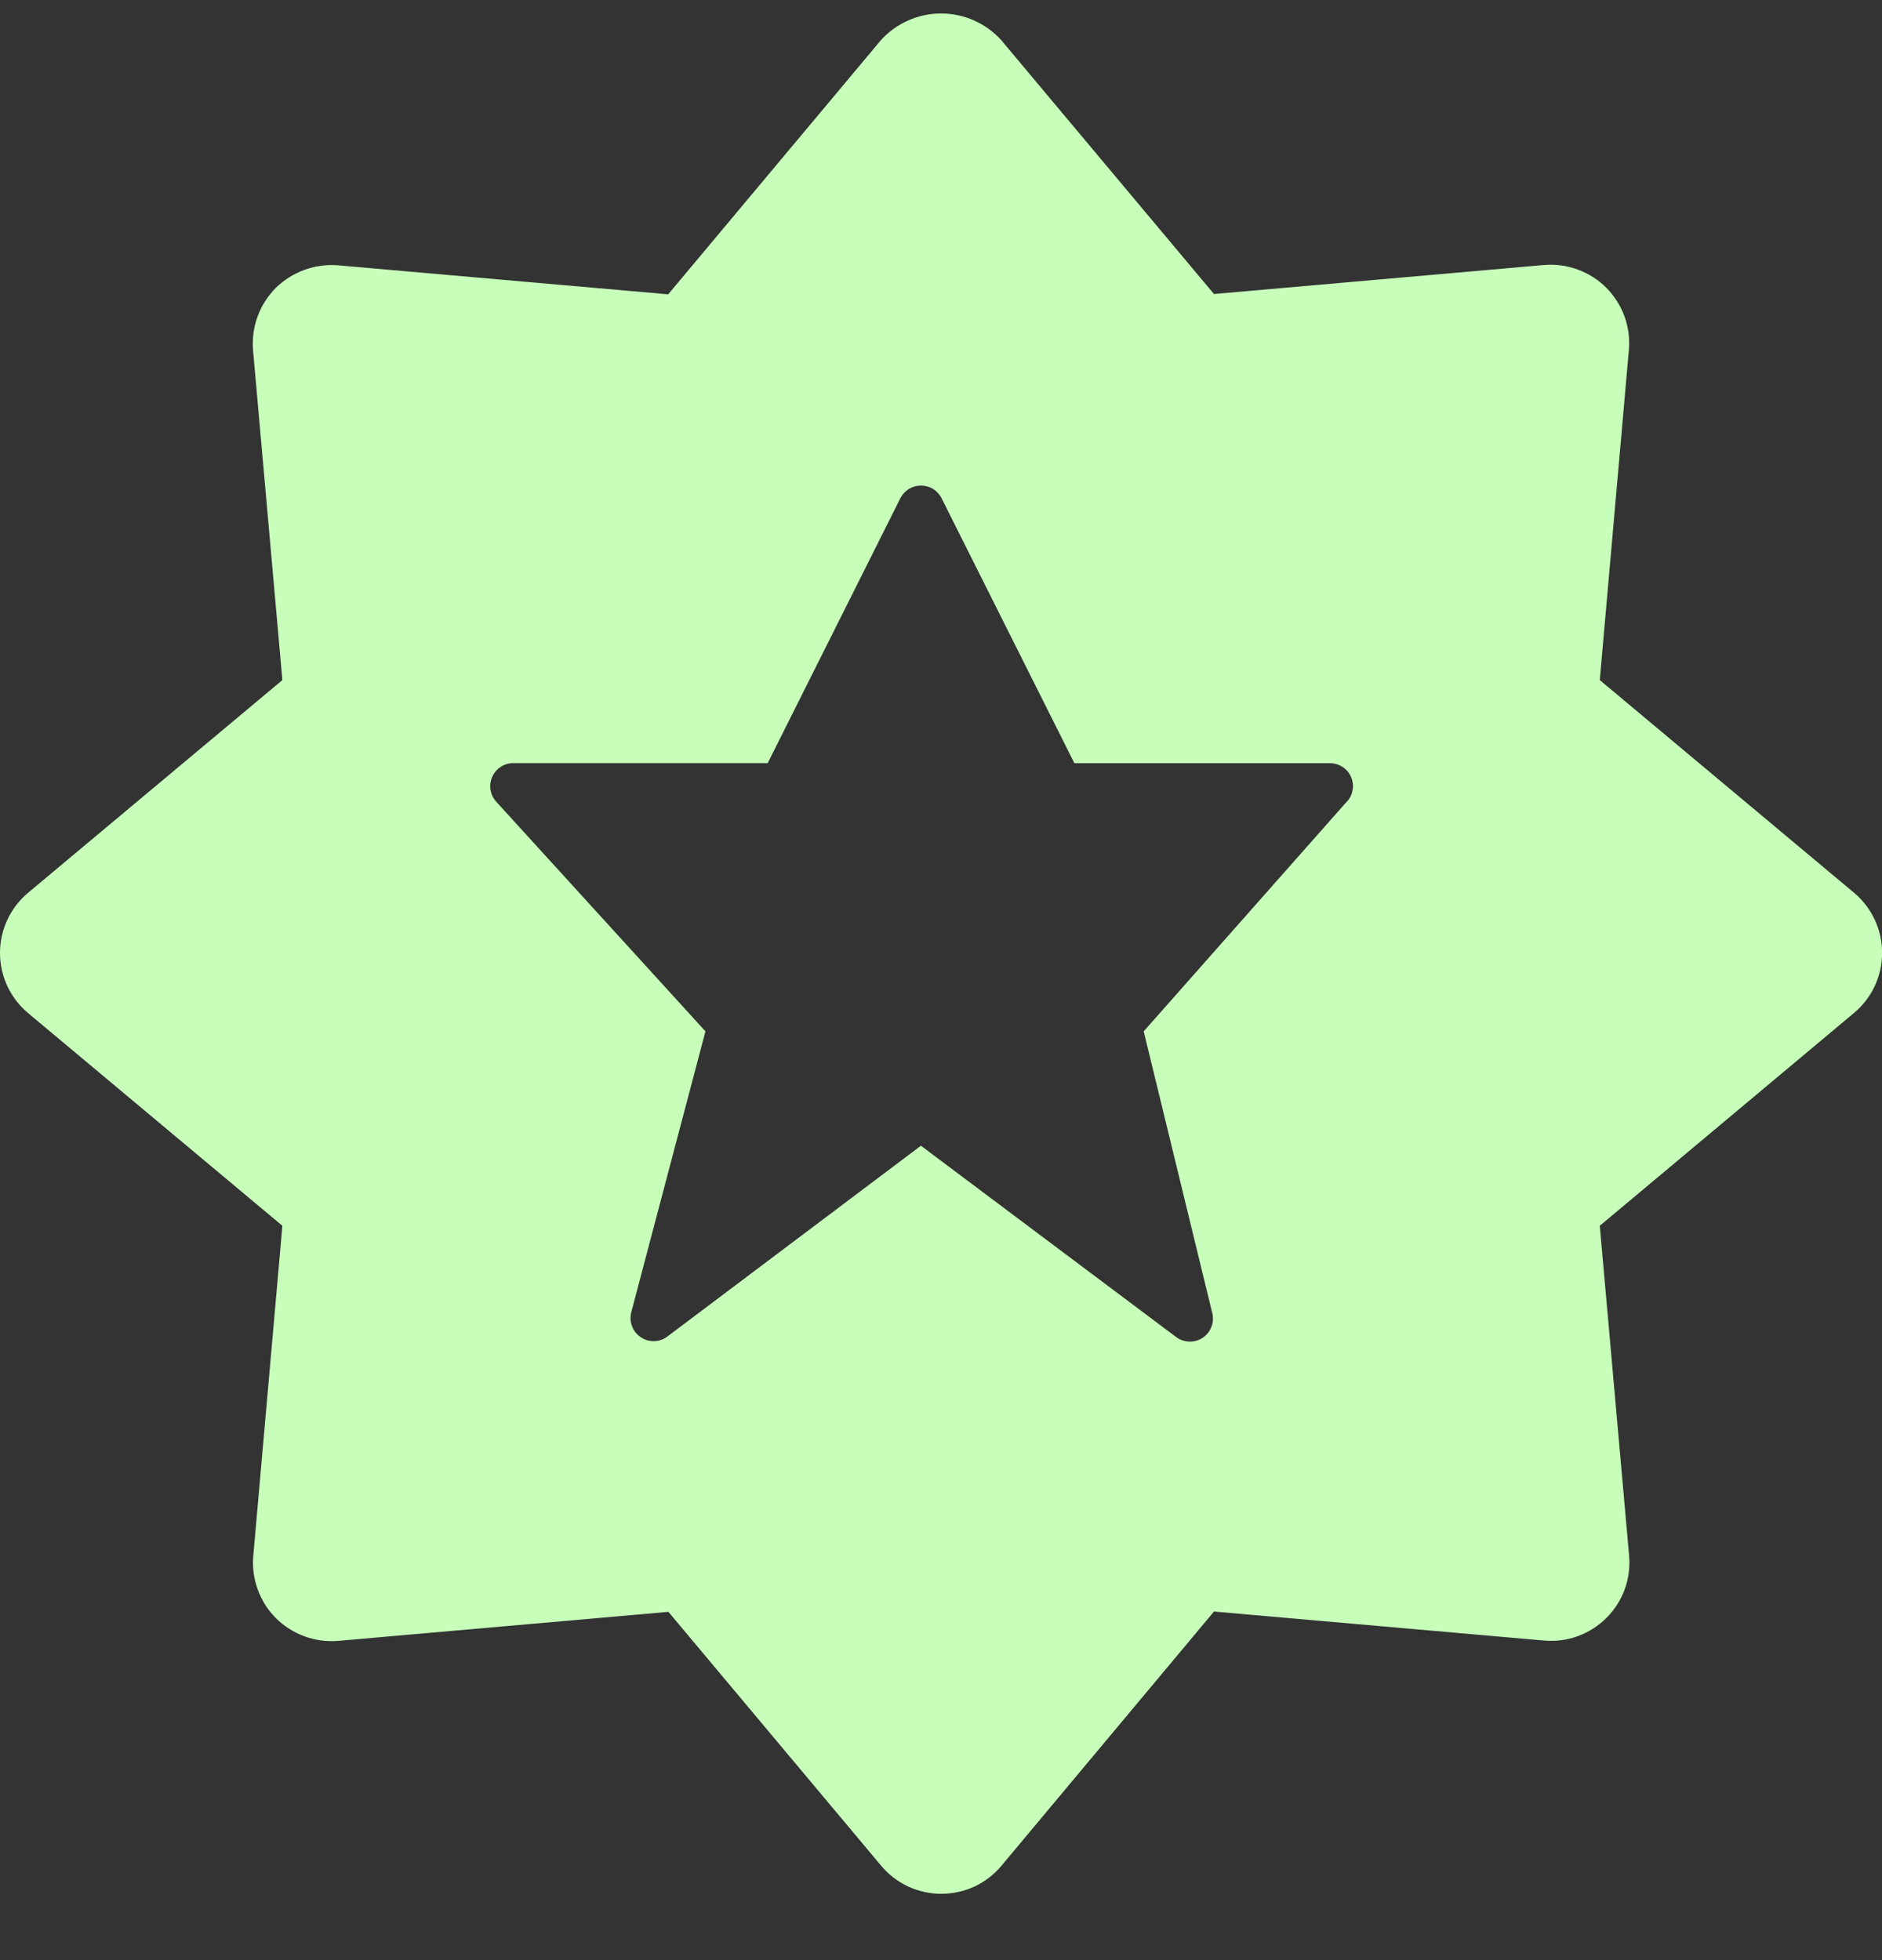 <svg width="24" height="25" viewBox="0 0 24 25" fill="none" xmlns="http://www.w3.org/2000/svg">
<rect x="0" y="0" width="24" height="25" fill="#333333" stroke="none"/>
<g clip-path="url(#clip0_4412_2670)">
<path d="M24.001 12.154C24.002 12.008 23.97 11.864 23.908 11.731C23.846 11.599 23.756 11.481 23.644 11.387L20.401 8.674L20.772 4.464C20.785 4.319 20.766 4.173 20.716 4.035C20.666 3.898 20.587 3.774 20.484 3.67C20.381 3.567 20.257 3.488 20.12 3.438C19.983 3.387 19.837 3.368 19.691 3.38L15.481 3.75L12.768 0.512C12.671 0.405 12.553 0.319 12.421 0.261C12.289 0.202 12.146 0.172 12.001 0.172C11.857 0.172 11.714 0.202 11.582 0.261C11.45 0.319 11.331 0.405 11.234 0.512L8.521 3.754L4.311 3.384C4.166 3.372 4.02 3.392 3.882 3.442C3.745 3.492 3.62 3.571 3.516 3.673C3.413 3.777 3.334 3.901 3.284 4.039C3.234 4.176 3.215 4.323 3.227 4.468L3.601 8.674L0.358 11.387C0.246 11.481 0.156 11.598 0.094 11.731C0.032 11.863 0 12.008 0 12.154C0 12.3 0.032 12.445 0.094 12.578C0.156 12.71 0.246 12.827 0.358 12.921L3.601 15.634L3.23 19.844C3.217 19.99 3.237 20.136 3.287 20.274C3.337 20.411 3.416 20.536 3.519 20.639C3.623 20.742 3.748 20.821 3.885 20.871C4.022 20.921 4.169 20.94 4.314 20.928L8.524 20.558L11.237 23.796C11.331 23.908 11.448 23.999 11.581 24.061C11.714 24.122 11.858 24.154 12.004 24.154C12.151 24.154 12.295 24.122 12.428 24.061C12.56 23.999 12.678 23.908 12.771 23.796L15.481 20.554L19.691 20.924C19.837 20.937 19.984 20.918 20.121 20.868C20.258 20.818 20.383 20.738 20.486 20.635C20.59 20.532 20.669 20.407 20.719 20.27C20.769 20.132 20.788 19.986 20.775 19.84L20.401 15.634L23.641 12.921C23.754 12.828 23.844 12.71 23.907 12.578C23.969 12.445 24.001 12.301 24.001 12.154ZM17.178 10.221L14.585 13.154L15.461 16.754C15.474 16.812 15.469 16.873 15.446 16.929C15.424 16.984 15.385 17.031 15.335 17.064C15.284 17.096 15.226 17.113 15.166 17.111C15.106 17.109 15.049 17.09 15 17.054L11.744 14.613L8.51 17.047C8.462 17.084 8.403 17.104 8.342 17.105C8.281 17.107 8.221 17.089 8.171 17.055C8.12 17.021 8.081 16.972 8.06 16.915C8.038 16.858 8.035 16.796 8.05 16.737L8.996 13.154L6.327 10.224C6.289 10.182 6.264 10.13 6.255 10.074C6.246 10.018 6.254 9.96 6.277 9.908C6.3 9.856 6.337 9.812 6.385 9.781C6.432 9.75 6.488 9.733 6.544 9.733H9.79L11.482 6.354C11.507 6.306 11.544 6.265 11.591 6.236C11.637 6.208 11.69 6.193 11.745 6.193C11.799 6.193 11.853 6.208 11.899 6.236C11.945 6.265 11.983 6.306 12.007 6.354L13.701 9.734H16.96C17.017 9.734 17.072 9.75 17.119 9.781C17.167 9.811 17.205 9.855 17.228 9.907C17.251 9.958 17.259 10.015 17.25 10.071C17.242 10.127 17.218 10.179 17.18 10.221H17.178Z" fill="#C7FFBA"/>
</g>
<defs>
<clipPath id="clip0_4412_2670">
<rect width="24" height="24" fill="white" transform="translate(0 0.154)"/>
</clipPath>
</defs>
</svg>
